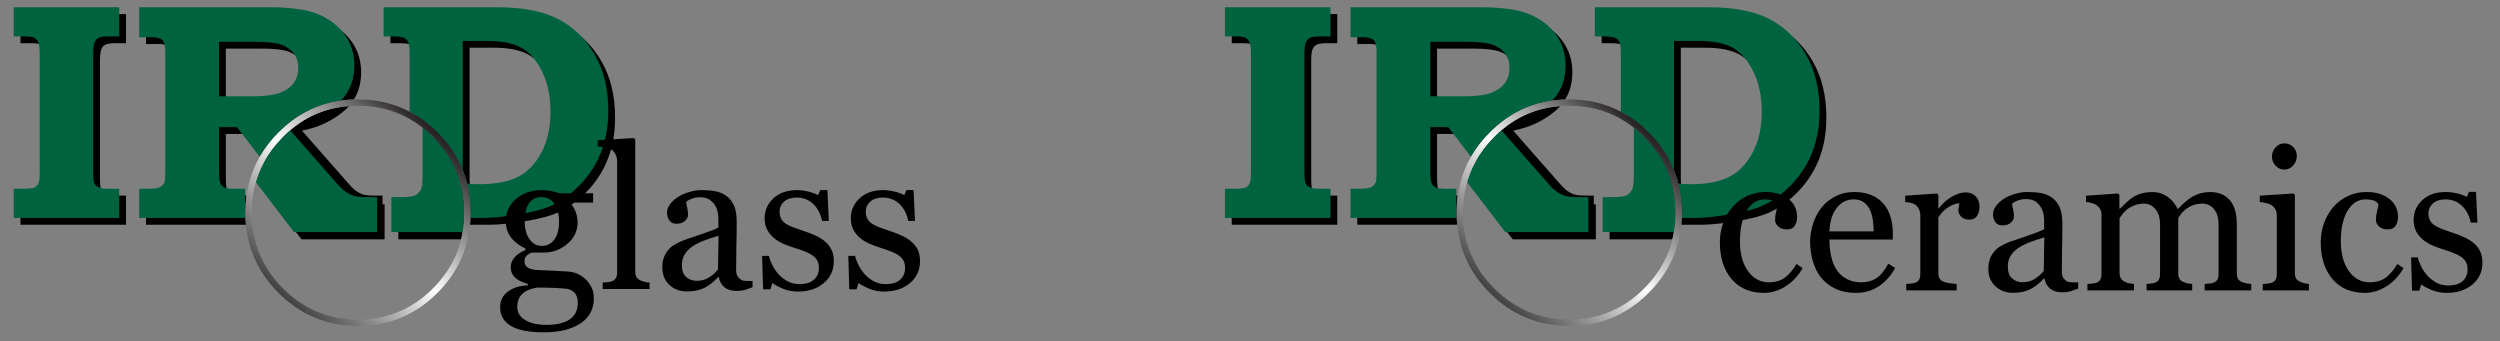 <?xml version="1.0" encoding="UTF-8"?> <svg xmlns="http://www.w3.org/2000/svg" xmlns:xlink="http://www.w3.org/1999/xlink" version="1.1" preserveAspectRatio="none" x="0px" y="0px" width="2000px" height="273px" viewBox="0 0 2000 273"><rect x="0" y="0" width="2000" height="273" fill="#808080" stroke="none"/><defs><linearGradient id="Gradient_1" gradientUnits="userSpaceOnUse" x1="695.95" y1="746.35" x2="1093.95" y2="329.05" spreadMethod="pad"><stop offset="0%" stop-color="#404042"></stop><stop offset="48.627%" stop-color="#FFFFFF"></stop><stop offset="100%" stop-color="#231F20"></stop></linearGradient><g id="Layer1_0_MEMBER_0_MEMBER_0_FILL"><path fill="#000000" stroke="none" d=" M 237.65 151.45 Q 237.65 129.1 241.2 121.4 244.4 113.35 251.5 109.85 258.2 106.05 279.55 106.05 L 304.05 106.05 304.05 31.8 35.15 31.8 35.15 106.05 59.65 106.05 Q 81.35 106.05 86.9 109.1 94.75 113.35 97.9 121.4 101.45 129.1 101.45 154.1 L 101.45 452.35 Q 101.45 473.55 97.9 480.8 94.75 487.7 87.65 491.2 80.55 494.3 56.85 494.3 L 35.15 494.3 35.15 568.55 304.05 568.55 304.05 494.3 274.85 494.3 Q 258.2 494.3 249.95 489.65 243.2 486.6 240.45 479.65 237.65 472.7 237.65 448.45 L 237.65 151.45 M 858.4 279.55 Q 865.85 273.2 872.05 266.3 774.55 273.7 703.55 345.2 675.2 373.7 657.05 406.4 L 674.05 428.65 Q 661.25 452.45 653.8 478.45 L 751.15 605.75 962.8 605.75 962.8 516.65 957.55 516.65 957.55 494.3 933.8 494.3 Q 917.65 494.3 908.55 491.6 899.45 488.9 890.4 482.7 881.35 476.2 870.25 463.1 L 752.2 328.8 Q 813.4 317.25 858.4 279.55 M 885.65 112.55 Q 868.25 82.55 836.7 62.9 805.5 43.3 766.4 37.55 727.7 31.8 694.95 31.8 L 355 31.8 355 108.35 386.55 108 Q 399.2 108 408.7 112.15 415.4 114.5 418.2 122.2 421.35 129.5 421.35 147.2 L 421.35 449.3 Q 421.35 473.55 419.35 478.1 415.4 486.2 407.1 490.4 399.2 494.3 379.45 494.3 L 355 494.3 355 568.55 609.55 568.55 Q 608.1 553.5 608.1 537.8 608.1 515.4 611.05 494.3 L 599.4 494.3 Q 578.5 494.3 571.75 490.85 564.65 486.95 561.5 479.65 558.3 471.95 558.3 444.25 L 558.3 337.25 604.15 337.25 646.35 392.5 Q 664.8 361.3 692.1 333.85 L 692.1 333.9 Q 772.4 253 884.6 249.45 903.05 219.65 903.05 180.3 903.05 142.6 885.65 112.55 M 649.15 119.85 Q 696.15 119.85 717.05 127.2 737.6 134.5 749.05 149.85 760.15 164.9 760.15 186.05 760.15 209.15 748.25 225.3 736.05 241.5 712.3 250.3 688.25 258.8 640.05 258.8 L 558.3 258.8 558.3 119.85 649.15 119.85 M 1098.15 357.75 Q 1088.05 348.05 1077.4 339.7 L 1077.4 458.05 Q 1077.4 487.55 1073.6 496.4 1067.85 507.45 1058.95 512.05 1049.9 516.65 1020.55 516.65 L 997.85 516.65 997.85 605.75 1157.85 605.75 Q 1165.75 573.45 1165.75 537.8 1165.75 433.7 1098.15 357.75 M 1515.3 152.2 Q 1481 92.55 1422.95 62.15 1364.9 31.8 1266.55 31.8 L 977.6 31.8 977.6 106.05 996.5 106.05 Q 1021.8 106.05 1029.3 109.85 1037.15 113.35 1040.35 120.65 1043.9 127.55 1043.9 152.2 L 1043.9 290.5 Q 1072.45 308.3 1097.85 333.9 L 1097.85 333.85 Q 1181.85 418.3 1181.85 537.8 1181.85 553.5 1180.4 568.55 L 1231.8 568.55 Q 1265.35 568.55 1320.3 559.65 1375.55 550.85 1405.55 537 1445.45 518.55 1480.2 481.95 1514.95 445.05 1532.3 399.2 1550.05 353.45 1550.05 295.3 1550.05 211.85 1515.3 152.2 M 1329.35 135.3 Q 1360.55 153 1381.9 196.45 1402.8 239.95 1402.8 298.45 1402.8 357.7 1380.3 400.75 1357.8 443.9 1321.45 463.1 1284.75 482.7 1220 482.7 1196.7 482.7 1190.8 480.4 1184.45 478.55 1181.25 472.7 1179.35 468.9 1179.35 451.95 L 1179.35 117.55 1240.15 117.55 Q 1298.2 117.55 1329.35 135.3 Z"></path></g><g id="Layer1_0_MEMBER_0_MEMBER_1_FILL"><path fill="#00633F" stroke="none" d=" M 286.7 88.75 L 286.7 14.45 17.85 14.45 17.85 88.75 42.3 88.75 Q 64.05 88.75 69.6 91.8 77.45 96.05 80.6 104.1 84.15 111.8 84.15 136.8 L 84.15 435.05 Q 84.15 456.2 80.6 463.45 77.45 470.4 70.35 473.9 63.25 476.95 39.5 476.95 L 17.85 476.95 17.85 551.25 286.7 551.25 286.7 476.95 257.5 476.95 Q 240.9 476.95 232.6 472.35 225.9 469.3 223.15 462.35 220.35 455.4 220.35 431.15 L 220.35 134.1 Q 220.35 111.8 223.9 104.1 227.1 96.05 234.15 92.55 240.9 88.75 262.25 88.75 L 286.7 88.75 M 722.2 327.9 Q 712.65 336.05 703.55 345.2 653.1 395.95 634.8 460.1 L 732.1 587.35 943.75 587.35 943.75 498.25 915.35 498.25 Q 895.95 498.25 885.05 495.05 874.1 491.8 863.3 484.4 852.4 476.6 839.1 460.9 L 722.2 327.9 M 868.3 95.25 Q 850.95 65.25 819.4 45.6 788.2 26 749.1 20.2 710.4 14.45 677.65 14.45 L 337.7 14.45 337.7 91.05 369.25 90.65 Q 381.9 90.65 391.4 94.85 398.05 97.15 400.85 104.85 404.05 112.15 404.05 129.85 L 404.05 431.95 Q 404.05 456.2 402.05 460.8 398.05 468.9 389.8 473.1 381.9 476.95 362.15 476.95 L 337.7 476.95 337.7 551.25 607.35 551.25 607.35 476.95 582.1 476.95 Q 561.15 476.95 554.45 473.55 547.35 469.65 544.15 462.35 541 454.65 541 426.95 L 541 319.95 586.8 319.95 644.6 395.5 Q 663.45 362.6 692.1 333.85 L 692.1 333.9 Q 760.35 265.15 851.7 252.25 885.75 216.45 885.75 163 885.75 125.3 868.3 95.25 M 731.75 132.55 Q 742.8 147.6 742.8 168.75 742.8 191.8 730.95 208 718.7 224.2 695 233 670.9 241.5 622.75 241.5 L 541 241.5 541 102.55 631.8 102.55 Q 678.8 102.55 699.75 109.85 720.3 117.15 731.75 132.55 M 1086.4 345.2 Q 1073.45 332.15 1059.65 321.3 L 1059.65 439.65 Q 1059.65 469.15 1055.9 478 1050.1 489.05 1041.2 493.65 1032.15 498.25 1002.8 498.25 L 980.1 498.25 980.1 587.35 1161.65 587.35 Q 1165.75 563.45 1165.75 537.8 1165.75 424.95 1086.4 345.2 M 1312.05 118 Q 1343.25 135.65 1364.6 179.1 1385.5 222.6 1385.5 281.15 1385.5 340.4 1362.95 383.45 1340.5 426.6 1304.15 445.8 1267.4 465.4 1202.7 465.4 1179.4 465.4 1173.5 463.1 1173.1 463 1172.8 462.9 1181.85 498.4 1181.85 537.8 1181.85 544.55 1181.6 551.25 L 1214.5 551.25 Q 1248.05 551.25 1302.95 542.35 1358.25 533.55 1388.25 519.65 1428.15 501.2 1462.9 464.65 1497.6 427.7 1515 381.9 1532.75 336.15 1532.75 278 1532.75 194.55 1498 134.85 1463.7 75.25 1405.6 44.85 1347.6 14.45 1249.25 14.45 L 960.25 14.45 960.25 88.75 979.2 88.75 Q 1004.45 88.75 1012 92.55 1019.85 96.05 1023 103.35 1026.55 110.25 1026.55 134.85 L 1026.55 280.55 Q 1064.9 300.7 1097.85 333.9 L 1097.85 333.85 Q 1141.05 377.2 1162 429.9 L 1162 100.25 1222.85 100.25 Q 1280.85 100.25 1312.05 118 Z"></path></g><g id="Layer1_0_MEMBER_0_MEMBER_2_FILL"><path fill="url(#Gradient_1)" stroke="none" d=" M 1097.85 333.85 L 1097.85 333.9 Q 1064.9 300.7 1026.55 280.55 967.2 249.3 895 249.3 872.75 249.3 851.7 252.25 760.35 265.15 692.1 333.9 L 692.1 333.85 Q 663.45 362.6 644.6 395.5 608.1 459 608.1 537.8 608.1 657.3 692.1 741.8 776.1 826.3 895 826.3 1013.85 826.3 1097.85 741.8 1177.1 662.1 1181.6 551.25 1181.85 544.55 1181.85 537.8 1181.85 498.4 1172.8 462.9 1168.4 445.95 1162 429.9 1141.05 377.2 1097.85 333.85 M 1026.55 299 Q 1058.5 317.15 1086.4 345.2 1165.75 424.95 1165.75 537.8 1165.75 544.55 1165.45 551.25 1160.95 655.45 1086.4 730.4 1007.15 810.15 895 810.15 782.75 810.15 703.55 730.4 624.25 650.65 624.25 537.8 624.25 467.2 655.3 409.55 673.85 375.05 703.55 345.2 720.1 328.5 738.25 315.25 742.75 311.95 747.45 308.85 784 284.35 826.25 273.7 858.9 265.45 895 265.45 967.7 265.45 1026.55 299 Z"></path></g><g id="Layer1_0_MEMBER_1_FILL"><path fill="#000000" stroke="none" d=" M 440.65 152.8 Q 437.15 152.1 433.6 152.1 420.9 152.1 412.8 159.15 404.6 166.15 404.6 177.05 404.6 184.3 408.75 189.85 412.85 195.3 420.35 198.85 L 420.35 200 Q 414.45 202.5 411.55 206 408.6 209.45 408.6 213.55 408.6 216.85 409.85 219.1 411.05 221.3 413.1 222.95 414.9 224.35 417.4 225.45 419.9 226.45 422.25 227.15 L 422.25 228.25 Q 412.55 228.65 406.3 233.25 400.1 237.85 400.1 245.8 400.1 255.6 408.75 260.75 417.4 265.85 434.85 265.85 445.55 265.85 452.8 263.8 460.05 261.8 465.3 258.1 470.2 254.5 472.6 249.7 475.05 244.75 475.05 239.25 475.05 233.7 473.25 229.95 471.45 226.2 468.35 223.25 465.35 220.5 461.8 218.95 458.1 217.4 454.5 217.25 452.05 217.15 446.1 216.75 440.1 216.4 436.65 216.3 433.45 216.2 430.5 216.05 427.45 215.9 425.2 215.3 422.85 214.75 421.2 213.25 419.6 211.7 419.6 208.8 419.6 206 421.55 204.35 423.5 202.75 425.25 202.1 L 434.7 202.1 Q 445.65 202.1 453.9 195.1 462.1 188.05 462.1 177.9 462.1 174 460.7 169.95 459.3 165.9 456.4 162.55 L 456.4 162.1 474.5 162.1 474.5 154.6 447.65 154.6 Q 444.05 153.5 440.65 152.8 M 433.15 157.65 Q 439.85 157.65 443.6 163.1 447.25 168.5 447.25 177.6 447.25 185.9 443.7 191.35 440 196.7 433.3 196.7 427.3 196.7 423.55 191.25 419.75 185.8 419.75 177.15 419.75 173.3 420.45 169.75 421.05 166.05 422.6 163.5 424.25 160.7 426.9 159.2 429.5 157.65 433.15 157.65 M 460.2 234.95 Q 462.25 237.75 462.25 242.1 462.25 251.1 455.7 255.55 449.05 259.9 437.6 259.9 430.95 259.9 426.35 258.65 421.75 257.35 419.05 255.3 416.15 253.2 414.95 250.7 413.8 248.2 413.8 245.45 413.8 239.4 417.4 235.55 420.9 231.65 429.35 230.05 438.3 230.05 445.1 230.4 451.85 230.8 454.05 231.1 458.2 232.15 460.2 234.95 M 560.95 152.1 Q 556.2 152.1 551.2 153.65 546.2 155.15 542.7 157.35 538.65 159.9 536.15 163.2 533.6 166.45 533.6 170.05 533.6 173.5 535.45 176.3 537.25 179 541.15 179 545.5 179 548 176.75 550.45 174.5 550.45 171.75 550.45 169.2 549.75 166.15 548.95 163.1 548.95 161.55 550.2 160.2 553.3 159.05 556.35 157.8 559.95 157.8 565.2 157.8 568.05 160 570.85 162.1 572.45 165 573.85 167.55 574.3 170.45 574.7 173.3 574.7 174.35 L 574.7 182.05 Q 570.95 184.1 560.25 187.65 549.5 191.25 546 192.6 543.2 193.7 540 195.55 536.8 197.35 534.85 199.7 532.35 202.5 531.1 206 529.85 209.5 529.85 213.95 529.85 222.55 535.45 227.85 541 233.15 549.65 233.15 557.85 233.15 563.7 230.2 569.45 227.2 574.55 221.6 L 575 221.6 Q 576 227.05 579.7 229.95 583.25 232.75 589.35 232.75 592.85 232.75 595.65 232 598.4 231.1 602.05 229.8 L 602.05 224.8 Q 599.4 224.8 596.9 224.75 594.35 224.65 593.2 223.95 591 222.7 590 220.9 588.9 219.1 588.9 216.05 588.9 205.85 589.1 197.25 589.35 188.6 589.35 177.45 589.35 169.65 587.35 164.75 585.2 159.75 581.25 156.85 577.25 153.9 572.45 153.05 567.5 152.1 560.95 152.1 M 553.95 197.1 Q 558.25 194.3 563.25 192.45 568.2 190.55 574.85 188.6 L 574.4 215.6 Q 571.5 219.25 567.3 221.9 563.05 224.65 557.55 224.65 552.3 224.65 548.95 221.6 545.5 218.55 545.5 212.1 545.5 207.1 547.8 203.45 550.05 199.75 553.95 197.1 M 508.2 111.6 L 507.1 110.45 478.15 112.15 478.15 117.15 Q 480.4 117.3 484.15 118.1 487.9 118.9 489.3 119.8 491.25 121.2 492.5 123.7 493.7 126.15 493.7 128.95 L 493.7 218.1 Q 493.7 220.9 492.6 222.6 491.5 224.4 489.3 225.1 488 225.5 485.95 225.75 483.95 225.9 482.15 226.05 L 482.15 231.2 519.65 231.2 519.65 226.05 Q 517.55 225.9 515.9 225.5 514.2 225.1 512.5 224.35 510.2 223.4 509.2 221.7 508.2 219.9 508.2 217.15 L 508.2 111.6 M 682.85 184 Q 685.05 188 688.45 190.7 691.65 193.3 696.2 195.25 700.65 197.1 704.3 198.2 708.9 199.6 712.65 201.1 716.4 202.5 718.95 204.3 721.45 206.1 722.8 208.5 724.05 210.85 724.05 214.1 724.05 220.45 720 223.85 715.95 227.3 708.45 227.3 703.15 227.3 698.9 224.95 694.65 222.6 691.6 219.2 688.7 215.9 686.7 211.8 684.65 207.7 684.05 204.7 L 678.65 204.7 679.4 231.45 685.25 231.45 686.85 226.35 Q 689.25 228.4 694.95 230.8 700.55 233.25 707.25 233.25 720 233.25 728 226.45 736 219.65 736 208.95 736 203.65 734.25 200 732.55 196.35 729.35 193.5 726.4 190.85 721.85 188.7 717.25 186.5 712.1 184.85 706.9 183.15 703.35 181.8 699.8 180.4 697.45 178.85 695 177.2 693.85 174.9 692.6 172.55 692.6 169.05 692.6 164.5 696.25 161.25 699.95 158.05 706.35 158.05 714.15 158.05 719.6 163.25 725 168.5 726.6 176.75 L 732 176.75 730.85 152.05 725.2 152.05 723.4 156.1 Q 720.45 154.45 715.75 153.3 711 152.1 706.5 152.1 694.7 152.1 687.7 158.65 680.65 165.2 680.65 174.65 680.65 180.05 682.85 184 M 656.25 152.05 L 654.45 156.1 Q 651.5 154.45 646.8 153.3 642.05 152.1 637.55 152.1 625.75 152.1 618.75 158.65 611.7 165.2 611.7 174.65 611.7 180.05 613.9 184 616.1 188 619.5 190.7 622.7 193.3 627.25 195.25 631.7 197.1 635.35 198.2 639.95 199.6 643.7 201.1 647.45 202.5 650 204.3 652.5 206.1 653.85 208.5 655.1 210.85 655.1 214.1 655.1 220.45 651.05 223.85 647 227.3 639.5 227.3 634.2 227.3 629.95 224.95 625.7 222.6 622.65 219.2 619.75 215.9 617.75 211.8 615.7 207.7 615.1 204.7 L 609.7 204.7 610.45 231.45 616.3 231.45 617.9 226.35 Q 620.3 228.4 626 230.8 631.6 233.25 638.3 233.25 651.05 233.25 659.05 226.45 667.05 219.65 667.05 208.95 667.05 203.65 665.3 200 663.6 196.35 660.4 193.5 657.45 190.85 652.9 188.7 648.3 186.5 643.15 184.85 637.95 183.15 634.4 181.8 630.85 180.4 628.5 178.85 626.05 177.2 624.9 174.9 623.65 172.55 623.65 169.05 623.65 164.5 627.3 161.25 631 158.05 637.4 158.05 645.2 158.05 650.65 163.25 656.05 168.5 657.65 176.75 L 663.05 176.75 661.9 152.05 656.25 152.05 Z"></path></g><g id="Layer0_0_MEMBER_0_MEMBER_0_FILL"><path fill="#000000" stroke="none" d=" M 237.65 151.45 Q 237.65 129.1 241.2 121.4 244.4 113.35 251.5 109.85 258.2 106.05 279.55 106.05 L 304.05 106.05 304.05 31.8 35.15 31.8 35.15 106.05 59.65 106.05 Q 81.35 106.05 86.9 109.1 94.75 113.35 97.9 121.4 101.45 129.1 101.45 154.1 L 101.45 452.35 Q 101.45 473.55 97.9 480.8 94.75 487.7 87.65 491.2 80.55 494.3 56.85 494.3 L 35.15 494.3 35.15 568.55 304.05 568.55 304.05 494.3 274.85 494.3 Q 258.2 494.3 249.95 489.65 243.2 486.6 240.45 479.65 237.65 472.7 237.65 448.45 L 237.65 151.45 M 858.4 279.55 Q 865.85 273.2 872.05 266.3 774.55 273.7 703.55 345.2 675.2 373.7 657.05 406.4 L 674.05 428.65 Q 661.25 452.45 653.8 478.45 L 751.15 605.75 962.8 605.75 962.8 516.65 957.55 516.65 957.55 494.3 933.8 494.3 Q 917.65 494.3 908.55 491.6 899.45 488.9 890.4 482.7 881.35 476.2 870.25 463.1 L 752.2 328.8 Q 813.4 317.25 858.4 279.55 M 903.05 180.3 Q 903.05 142.6 885.65 112.55 868.25 82.55 836.7 62.9 805.5 43.3 766.4 37.55 727.7 31.8 694.95 31.8 L 355 31.8 355 108.35 386.55 108 Q 399.2 108 408.7 112.15 415.4 114.5 418.2 122.2 421.35 129.5 421.35 147.2 L 421.35 449.3 Q 421.35 473.55 419.35 478.1 415.4 486.2 407.1 490.4 399.2 494.3 379.45 494.3 L 355 494.3 355 568.55 609.55 568.55 Q 608.1 553.5 608.1 537.8 608.1 515.4 611.05 494.3 L 599.4 494.3 Q 578.5 494.3 571.75 490.85 564.65 486.95 561.5 479.65 558.3 471.95 558.3 444.25 L 558.3 337.25 604.15 337.25 646.35 392.5 Q 664.8 361.3 692.1 333.85 L 692.1 333.9 Q 772.4 253 884.6 249.45 903.05 219.65 903.05 180.3 M 649.15 119.85 Q 696.15 119.85 717.05 127.2 737.6 134.5 749.05 149.85 760.15 164.9 760.15 186.05 760.15 209.15 748.25 225.3 736.05 241.5 712.3 250.3 688.25 258.8 640.05 258.8 L 558.3 258.8 558.3 119.85 649.15 119.85 M 1098.15 357.75 Q 1088.05 348.05 1077.4 339.7 L 1077.4 458.05 Q 1077.4 487.55 1073.6 496.4 1067.85 507.45 1058.95 512.05 1049.9 516.65 1020.55 516.65 L 997.85 516.65 997.85 605.75 1157.85 605.75 Q 1165.75 573.45 1165.75 537.8 1165.75 433.7 1098.15 357.75 M 1550.05 295.3 Q 1550.05 211.85 1515.3 152.2 1481 92.55 1422.95 62.15 1364.9 31.8 1266.55 31.8 L 977.6 31.8 977.6 106.05 996.5 106.05 Q 1021.8 106.05 1029.3 109.85 1037.15 113.35 1040.35 120.65 1043.9 127.55 1043.9 152.2 L 1043.9 290.5 Q 1072.45 308.3 1097.85 333.9 L 1097.85 333.85 Q 1181.85 418.3 1181.85 537.8 1181.85 553.5 1180.4 568.55 L 1231.8 568.55 Q 1265.35 568.55 1320.3 559.65 1375.55 550.85 1405.55 537 1445.45 518.55 1480.2 481.95 1514.95 445.05 1532.3 399.2 1550.05 353.45 1550.05 295.3 M 1329.35 135.3 Q 1360.55 153 1381.9 196.45 1402.8 239.95 1402.8 298.45 1402.8 357.7 1380.3 400.75 1357.8 443.9 1321.45 463.1 1284.75 482.7 1220 482.7 1196.7 482.7 1190.8 480.4 1184.45 478.55 1181.25 472.7 1179.35 468.9 1179.35 451.95 L 1179.35 117.55 1240.15 117.55 Q 1298.2 117.55 1329.35 135.3 Z"></path></g><g id="Layer0_0_MEMBER_0_MEMBER_1_FILL"><path fill="#00633F" stroke="none" d=" M 262.25 88.75 L 286.7 88.75 286.7 14.45 17.85 14.45 17.85 88.75 42.3 88.75 Q 64.05 88.75 69.6 91.8 77.45 96.05 80.6 104.1 84.15 111.8 84.15 136.8 L 84.15 435.05 Q 84.15 456.2 80.6 463.45 77.45 470.4 70.35 473.9 63.25 476.95 39.5 476.95 L 17.85 476.95 17.85 551.25 286.7 551.25 286.7 476.95 257.5 476.95 Q 240.9 476.95 232.6 472.35 225.9 469.3 223.15 462.35 220.35 455.4 220.35 431.15 L 220.35 134.1 Q 220.35 111.8 223.9 104.1 227.1 96.05 234.15 92.55 240.9 88.75 262.25 88.75 M 722.2 327.9 Q 712.65 336.05 703.55 345.2 653.1 395.95 634.8 460.1 L 732.1 587.35 943.75 587.35 943.75 498.25 915.35 498.25 Q 895.95 498.25 885.05 495.05 874.1 491.8 863.3 484.4 852.4 476.6 839.1 460.9 L 722.2 327.9 M 868.3 95.25 Q 850.95 65.25 819.4 45.6 788.2 26 749.1 20.2 710.4 14.45 677.65 14.45 L 337.7 14.45 337.7 91.05 369.25 90.65 Q 381.9 90.65 391.4 94.85 398.05 97.15 400.85 104.85 404.05 112.15 404.05 129.85 L 404.05 431.95 Q 404.05 456.2 402.05 460.8 398.05 468.9 389.8 473.1 381.9 476.95 362.15 476.95 L 337.7 476.95 337.7 551.25 607.35 551.25 607.35 476.95 582.1 476.95 Q 561.15 476.95 554.45 473.55 547.35 469.65 544.15 462.35 541 454.65 541 426.95 L 541 319.95 586.8 319.95 644.6 395.5 Q 663.45 362.6 692.1 333.85 L 692.1 333.9 Q 760.35 265.15 851.7 252.25 885.75 216.45 885.75 163 885.75 125.3 868.3 95.25 M 731.75 132.55 Q 742.8 147.6 742.8 168.75 742.8 191.8 730.95 208 718.7 224.2 695 233 670.9 241.5 622.75 241.5 L 541 241.5 541 102.55 631.8 102.55 Q 678.8 102.55 699.75 109.85 720.3 117.15 731.75 132.55 M 1086.4 345.2 Q 1073.45 332.15 1059.65 321.3 L 1059.65 439.65 Q 1059.65 469.15 1055.9 478 1050.1 489.05 1041.2 493.65 1032.15 498.25 1002.8 498.25 L 980.1 498.25 980.1 587.35 1161.65 587.35 Q 1165.75 563.45 1165.75 537.8 1165.75 424.95 1086.4 345.2 M 1312.05 118 Q 1343.25 135.65 1364.6 179.1 1385.5 222.6 1385.5 281.15 1385.5 340.4 1362.95 383.45 1340.5 426.6 1304.15 445.8 1267.4 465.4 1202.7 465.4 1179.4 465.4 1173.5 463.1 1173.1 463 1172.8 462.9 1181.85 498.4 1181.85 537.8 1181.85 544.55 1181.6 551.25 L 1214.5 551.25 Q 1248.05 551.25 1302.95 542.35 1358.25 533.55 1388.25 519.65 1428.15 501.2 1462.9 464.65 1497.6 427.7 1515 381.9 1532.75 336.15 1532.75 278 1532.75 194.55 1498 134.85 1463.7 75.25 1405.6 44.85 1347.6 14.45 1249.25 14.45 L 960.25 14.45 960.25 88.75 979.2 88.75 Q 1004.45 88.75 1012 92.55 1019.85 96.05 1023 103.35 1026.55 110.25 1026.55 134.85 L 1026.55 280.55 Q 1064.9 300.7 1097.85 333.9 L 1097.85 333.85 Q 1141.05 377.2 1162 429.9 L 1162 100.25 1222.85 100.25 Q 1280.85 100.25 1312.05 118 Z"></path></g><g id="Layer0_0_MEMBER_0_MEMBER_2_FILL"><path fill="url(#Gradient_1)" stroke="none" d=" M 1097.85 333.85 L 1097.85 333.9 Q 1064.9 300.7 1026.55 280.55 967.2 249.3 895 249.3 872.75 249.3 851.7 252.25 760.35 265.15 692.1 333.9 L 692.1 333.85 Q 663.45 362.6 644.6 395.5 608.1 459 608.1 537.8 608.1 657.3 692.1 741.8 776.1 826.3 895 826.3 1013.85 826.3 1097.85 741.8 1177.1 662.1 1181.6 551.25 1181.85 544.55 1181.85 537.8 1181.85 498.4 1172.8 462.9 1168.4 445.95 1162 429.9 1141.05 377.2 1097.85 333.85 M 1026.55 299 Q 1058.5 317.15 1086.4 345.2 1165.75 424.95 1165.75 537.8 1165.75 544.55 1165.45 551.25 1160.95 655.45 1086.4 730.4 1007.15 810.15 895 810.15 782.75 810.15 703.55 730.4 624.25 650.65 624.25 537.8 624.25 467.2 655.3 409.55 673.85 375.05 703.55 345.2 720.1 328.5 738.25 315.25 742.75 311.95 747.45 308.85 784 284.35 826.25 273.7 858.9 265.45 895 265.45 967.7 265.45 1026.55 299 Z"></path></g><g id="Layer0_0_MEMBER_1_FILL"><path fill="#000000" stroke="none" d=" M 1391.95 193.15 Q 1391.95 184 1393.75 177.4 1395.55 170.8 1398.4 166.95 1401.6 162.65 1404.9 161.1 1408.25 159.5 1412 159.5 1415.15 159.5 1417.95 160.25 1420.7 161.1 1422.1 163.5 1421.9 165.25 1421 168.9 1420.05 172.5 1420.05 176 1420.05 178.9 1422.6 181.2 1425.1 183.55 1429.7 183.55 1433.95 183.55 1435.8 180.6 1437.7 177.55 1437.7 173.7 1437.7 164.35 1430.6 159 1423.55 153.6 1412.3 153.6 1404.15 153.6 1397.25 157 1390.35 160.35 1385.75 165.85 1380.95 171.6 1378.45 178.65 1375.9 185.65 1375.9 193.7 1375.9 212.25 1385.3 223.3 1394.7 234.3 1411.3 234.3 1420.2 234.3 1428.6 228.95 1437 223.6 1442.1 214.45 L 1437.15 211.2 Q 1432.8 218.55 1427.75 222.2 1422.6 225.85 1415.15 225.85 1404.75 225.85 1398.3 216.75 1391.95 207.6 1391.95 193.15 M 1524.15 156.55 L 1524.15 161.65 Q 1526.45 161.8 1528.5 162.2 1530.5 162.65 1532 163.6 1534 165 1535.15 167.3 1536.25 169.65 1536.25 172.05 L 1536.25 219.25 Q 1536.25 222.05 1535.25 223.85 1534.15 225.55 1532 226.25 1530.6 226.7 1528.7 226.85 1526.75 227 1525 227.2 L 1525 232.3 1565.35 232.3 1565.35 227.2 Q 1563.1 227 1560.1 226.65 1556.95 226.25 1555.05 225.45 1552.8 224.6 1551.75 222.9 1550.7 221.2 1550.7 218.5 L 1550.7 173.9 Q 1554.1 168.5 1559 165.55 1563.9 162.6 1567.55 162.6 1567.3 164 1567.05 165.4 1566.75 166.8 1566.75 168.5 1566.75 171.2 1569.1 173.45 1571.35 175.7 1575.7 175.7 1579.7 175.7 1581.65 172.7 1583.6 169.55 1583.6 165.6 1583.6 160.25 1580.55 157.1 1577.45 153.9 1572.6 153.9 1567.7 153.9 1561.8 157.15 1555.9 160.4 1551.05 166.7 L 1550.7 166.7 1550.7 155.9 1549.6 154.8 1524.15 156.55 M 1497.45 156.2 Q 1491.5 153.6 1483.1 153.6 1474.95 153.6 1468.45 157 1461.85 160.35 1457.4 165.85 1452.8 171.6 1450.5 178.8 1448.1 185.95 1448.1 193.4 1448.1 201.7 1450.35 209.15 1452.5 216.6 1457 222.2 1461.5 227.8 1468.5 231.05 1475.4 234.3 1484.65 234.3 1495.15 234.3 1503.2 228.9 1511.3 223.45 1516.1 214.3 L 1510.65 210.95 Q 1506 219.4 1501.05 222.6 1496 225.85 1489.1 225.85 1482.3 225.85 1477.45 223.2 1472.55 220.65 1469.5 216.15 1466.4 211.5 1465 205.3 1463.55 199.15 1463.55 191.6 L 1514.25 191.6 1514.25 186.5 Q 1514.25 179.6 1512.5 173.7 1510.75 167.8 1507.15 163.45 1503.45 158.85 1497.45 156.2 M 1463.55 185.1 Q 1464 173 1469.45 166.25 1474.8 159.5 1482.95 159.5 1487.85 159.5 1490.95 161.75 1494.05 164 1495.85 167.55 1497.45 170.9 1498.25 175.8 1498.95 180.75 1498.95 185.1 L 1463.55 185.1 M 1647.85 166.15 Q 1645.8 161.2 1641.8 158.3 1637.85 155.35 1633.05 154.5 1628.15 153.6 1621.65 153.6 1616.9 153.6 1611.95 155.15 1606.95 156.6 1603.45 158.8 1599.45 161.35 1596.95 164.6 1594.4 167.85 1594.4 171.45 1594.4 174.85 1596.25 177.65 1598.05 180.35 1601.9 180.35 1606.25 180.35 1608.75 178.1 1611.15 175.85 1611.15 173.15 1611.15 170.6 1610.45 167.55 1609.7 164.55 1609.7 163 1610.9 161.65 1614.05 160.5 1617.05 159.25 1620.65 159.25 1625.85 159.25 1628.7 161.4 1631.5 163.5 1633.05 166.4 1634.45 168.95 1634.9 171.85 1635.3 174.7 1635.3 175.7 L 1635.3 183.4 Q 1631.55 185.4 1620.95 189 1610.2 192.55 1606.75 193.85 1603.95 194.95 1600.75 196.8 1597.55 198.6 1595.65 200.95 1593.15 203.75 1591.9 207.25 1590.65 210.7 1590.65 215.15 1590.65 223.7 1596.25 228.95 1601.75 234.25 1610.4 234.25 1618.55 234.25 1624.35 231.3 1630.1 228.35 1635.15 222.75 L 1635.6 222.75 Q 1636.6 228.2 1640.25 231.05 1643.85 233.85 1649.9 233.85 1653.4 233.85 1656.2 233.1 1658.9 232.2 1662.55 230.9 L 1662.55 225.95 Q 1659.9 225.95 1657.4 225.85 1654.85 225.8 1653.7 225.1 1651.5 223.85 1650.5 222.05 1649.45 220.25 1649.45 217.25 1649.45 207.05 1649.65 198.55 1649.9 189.9 1649.9 178.8 1649.9 171.05 1647.85 166.15 M 1623.9 193.7 Q 1628.85 191.85 1635.45 189.9 L 1635 216.75 Q 1632.1 220.4 1627.9 223.05 1623.75 225.8 1618.2 225.8 1613 225.8 1609.7 222.75 1606.25 219.7 1606.25 213.3 1606.25 208.3 1608.5 204.65 1610.75 201 1614.65 198.4 1618.9 195.6 1623.9 193.7 M 1859.15 178.65 Q 1856.6 185.65 1856.6 193.7 1856.6 212.25 1866 223.3 1875.4 234.3 1892 234.3 1900.9 234.3 1909.3 228.95 1917.7 223.6 1922.8 214.45 L 1917.85 211.2 Q 1913.5 218.55 1908.45 222.2 1903.3 225.85 1895.85 225.85 1885.45 225.85 1879 216.75 1872.65 207.6 1872.65 193.15 1872.65 184 1874.45 177.4 1876.25 170.8 1879.1 166.95 1882.3 162.65 1885.6 161.1 1888.95 159.5 1892.7 159.5 1895.85 159.5 1898.65 160.25 1901.4 161.1 1902.8 163.5 1902.6 165.25 1901.7 168.9 1900.75 172.5 1900.75 176 1900.75 178.9 1903.3 181.2 1905.8 183.55 1910.4 183.55 1914.65 183.55 1916.5 180.6 1918.4 177.55 1918.4 173.7 1918.4 164.35 1911.3 159 1904.25 153.6 1893 153.6 1884.85 153.6 1877.95 157 1871.05 160.35 1866.45 165.85 1861.65 171.6 1859.15 178.65 M 1789.45 179.6 Q 1789.45 166.4 1783.75 160.05 1778.1 153.65 1768.4 153.65 1763.6 153.65 1759.55 154.9 1755.6 156.15 1752.65 158.15 1749.15 160.5 1746.95 162.6 1744.9 164.6 1742.1 167.3 1739.75 161.65 1734.4 157.7 1729.05 153.65 1721.6 153.65 1716.85 153.65 1712.8 154.9 1708.7 156.15 1706 158 1703.6 159.65 1700.8 162.3 1698 164.9 1696.05 166.85 L 1695.5 166.85 1695.5 155.9 1694.4 154.8 1668.8 156.55 1668.8 161.65 Q 1671.15 161.8 1673.3 162.35 1675.45 163 1676.95 163.9 1678.95 165.3 1680.15 167.25 1681.2 169.25 1681.2 171.75 L 1681.2 219.25 Q 1681.2 222.05 1680.2 223.85 1679.1 225.55 1676.95 226.25 1675.55 226.7 1673.7 226.85 1671.75 227 1669.95 227.2 L 1669.95 232.3 1707.15 232.3 1707.15 227.2 Q 1705.05 227 1703.35 226.65 1701.65 226.25 1700 225.45 1697.85 224.55 1696.75 222.75 1695.65 220.95 1695.65 218.35 L 1695.65 174.45 Q 1696.45 173.4 1698 171.3 1699.55 169.1 1701.8 167.4 1704.6 165.3 1707.9 164.15 1711.25 162.9 1715.15 162.9 1720.65 162.9 1724.3 167.3 1728.05 171.65 1728.05 179.75 L 1728.05 219.25 Q 1728.05 222.05 1727 223.85 1725.95 225.55 1723.75 226.25 1722.35 226.7 1720.75 226.85 1719 227 1717.25 227.2 L 1717.25 232.3 1753.75 232.3 1753.75 227.2 Q 1751.4 227 1750 226.7 1748.5 226.3 1746.75 225.6 1744.5 224.7 1743.55 223 1742.6 221.2 1742.6 218.5 L 1742.6 174.3 Q 1743.4 173 1744.95 171.05 1746.45 169.05 1748.7 167.3 1751.45 165.25 1754.8 164.05 1758.15 162.9 1761.95 162.9 1767.45 162.9 1771.2 167.3 1774.85 171.65 1774.85 179.75 L 1774.85 219.25 Q 1774.85 222.05 1773.85 223.85 1772.75 225.55 1770.55 226.25 1769.15 226.7 1767.4 226.85 1765.55 227 1763.75 227.2 L 1763.75 232.3 1801 232.3 1801 227.2 Q 1798.85 227 1797.1 226.7 1795.35 226.3 1793.55 225.6 1791.3 224.7 1790.35 223 1789.45 221.2 1789.45 218.5 L 1789.45 179.6 M 1807.8 156.55 L 1807.8 161.65 Q 1810.1 161.8 1812.9 162.45 1815.7 163.15 1817.2 164.05 1819.2 165.45 1820.35 167.5 1821.45 169.55 1821.45 172.05 L 1821.45 219.25 Q 1821.45 222.05 1820.45 223.85 1819.35 225.55 1817.2 226.25 1815.8 226.7 1813.9 226.85 1812 227 1810.2 227.2 L 1810.2 232.3 1847.15 232.3 1847.15 227.2 Q 1845.15 227 1843.5 226.65 1841.85 226.15 1840.25 225.45 1838 224.6 1836.9 222.85 1835.9 221.05 1835.9 218.35 L 1835.9 155.9 1834.8 154.8 1807.8 156.55 M 1837.45 124.65 Q 1837.45 120.65 1834.65 117.7 1831.8 114.7 1827.35 114.7 1823.4 114.7 1820.5 117.85 1817.55 121.05 1817.55 125.35 1817.55 129.35 1820.5 132.55 1823.4 135.65 1827.35 135.65 1831.6 135.65 1834.55 132.4 1837.45 129.05 1837.45 124.65 M 1973.45 157.55 Q 1970.5 155.9 1965.8 154.75 1961.1 153.6 1956.6 153.6 1944.85 153.6 1937.85 160.1 1930.9 166.6 1930.9 176 1930.9 181.35 1933.05 185.35 1935.25 189.3 1938.65 192 1941.85 194.55 1946.35 196.5 1950.75 198.4 1954.4 199.45 1959 200.85 1962.7 202.35 1966.45 203.75 1969 205.5 1971.5 207.3 1972.8 209.7 1974.05 212.05 1974.05 215.3 1974.05 221.6 1970 225 1965.95 228.4 1958.5 228.4 1953.25 228.4 1949.05 226.1 1944.8 223.75 1941.75 220.35 1938.9 217.1 1936.85 212.95 1934.85 208.95 1934.2 205.9 L 1928.85 205.9 1929.65 232.55 1935.45 232.55 1937 227.5 Q 1939.4 229.5 1945.1 231.9 1950.7 234.3 1957.35 234.3 1970 234.3 1978 227.55 1985.95 220.8 1985.95 210.2 1985.95 204.9 1984.2 201.25 1982.5 197.6 1979.35 194.8 1976.4 192.15 1971.85 190 1967.3 187.8 1962.15 186.2 1956.95 184.5 1953.5 183.15 1949.9 181.75 1947.6 180.2 1945.15 178.6 1944 176.25 1942.75 173.9 1942.75 170.45 1942.75 165.95 1946.4 162.65 1950.05 159.5 1956.45 159.5 1964.2 159.5 1969.6 164.7 1975 169.9 1976.6 178.1 L 1981.95 178.1 1980.8 153.5 1975.2 153.5 1973.45 157.55 Z"></path></g></defs><g transform="matrix( 0.314, 0, 0, 0.314, 5.35,1.25) "><use xlink:href="#Layer1_0_MEMBER_0_MEMBER_0_FILL"></use></g><g transform="matrix( 0.314, 0, 0, 0.314, 5.35,1.25) "><use xlink:href="#Layer1_0_MEMBER_0_MEMBER_1_FILL"></use></g><g transform="matrix( 0.314, 0, 0, 0.314, 5.35,1.25) "><use xlink:href="#Layer1_0_MEMBER_0_MEMBER_2_FILL"></use></g><g transform="matrix( 1, 0, 0, 1, 0,0) "><use xlink:href="#Layer1_0_MEMBER_1_FILL"></use></g><g transform="matrix( 0.314, 0, 0, 0.314, 974.35,1.25) "><use xlink:href="#Layer0_0_MEMBER_0_MEMBER_0_FILL"></use></g><g transform="matrix( 0.314, 0, 0, 0.314, 974.35,1.25) "><use xlink:href="#Layer0_0_MEMBER_0_MEMBER_1_FILL"></use></g><g transform="matrix( 0.314, 0, 0, 0.314, 974.35,1.25) "><use xlink:href="#Layer0_0_MEMBER_0_MEMBER_2_FILL"></use></g><g transform="matrix( 1, 0, 0, 1, 0,0) "><use xlink:href="#Layer0_0_MEMBER_1_FILL"></use></g></svg> 